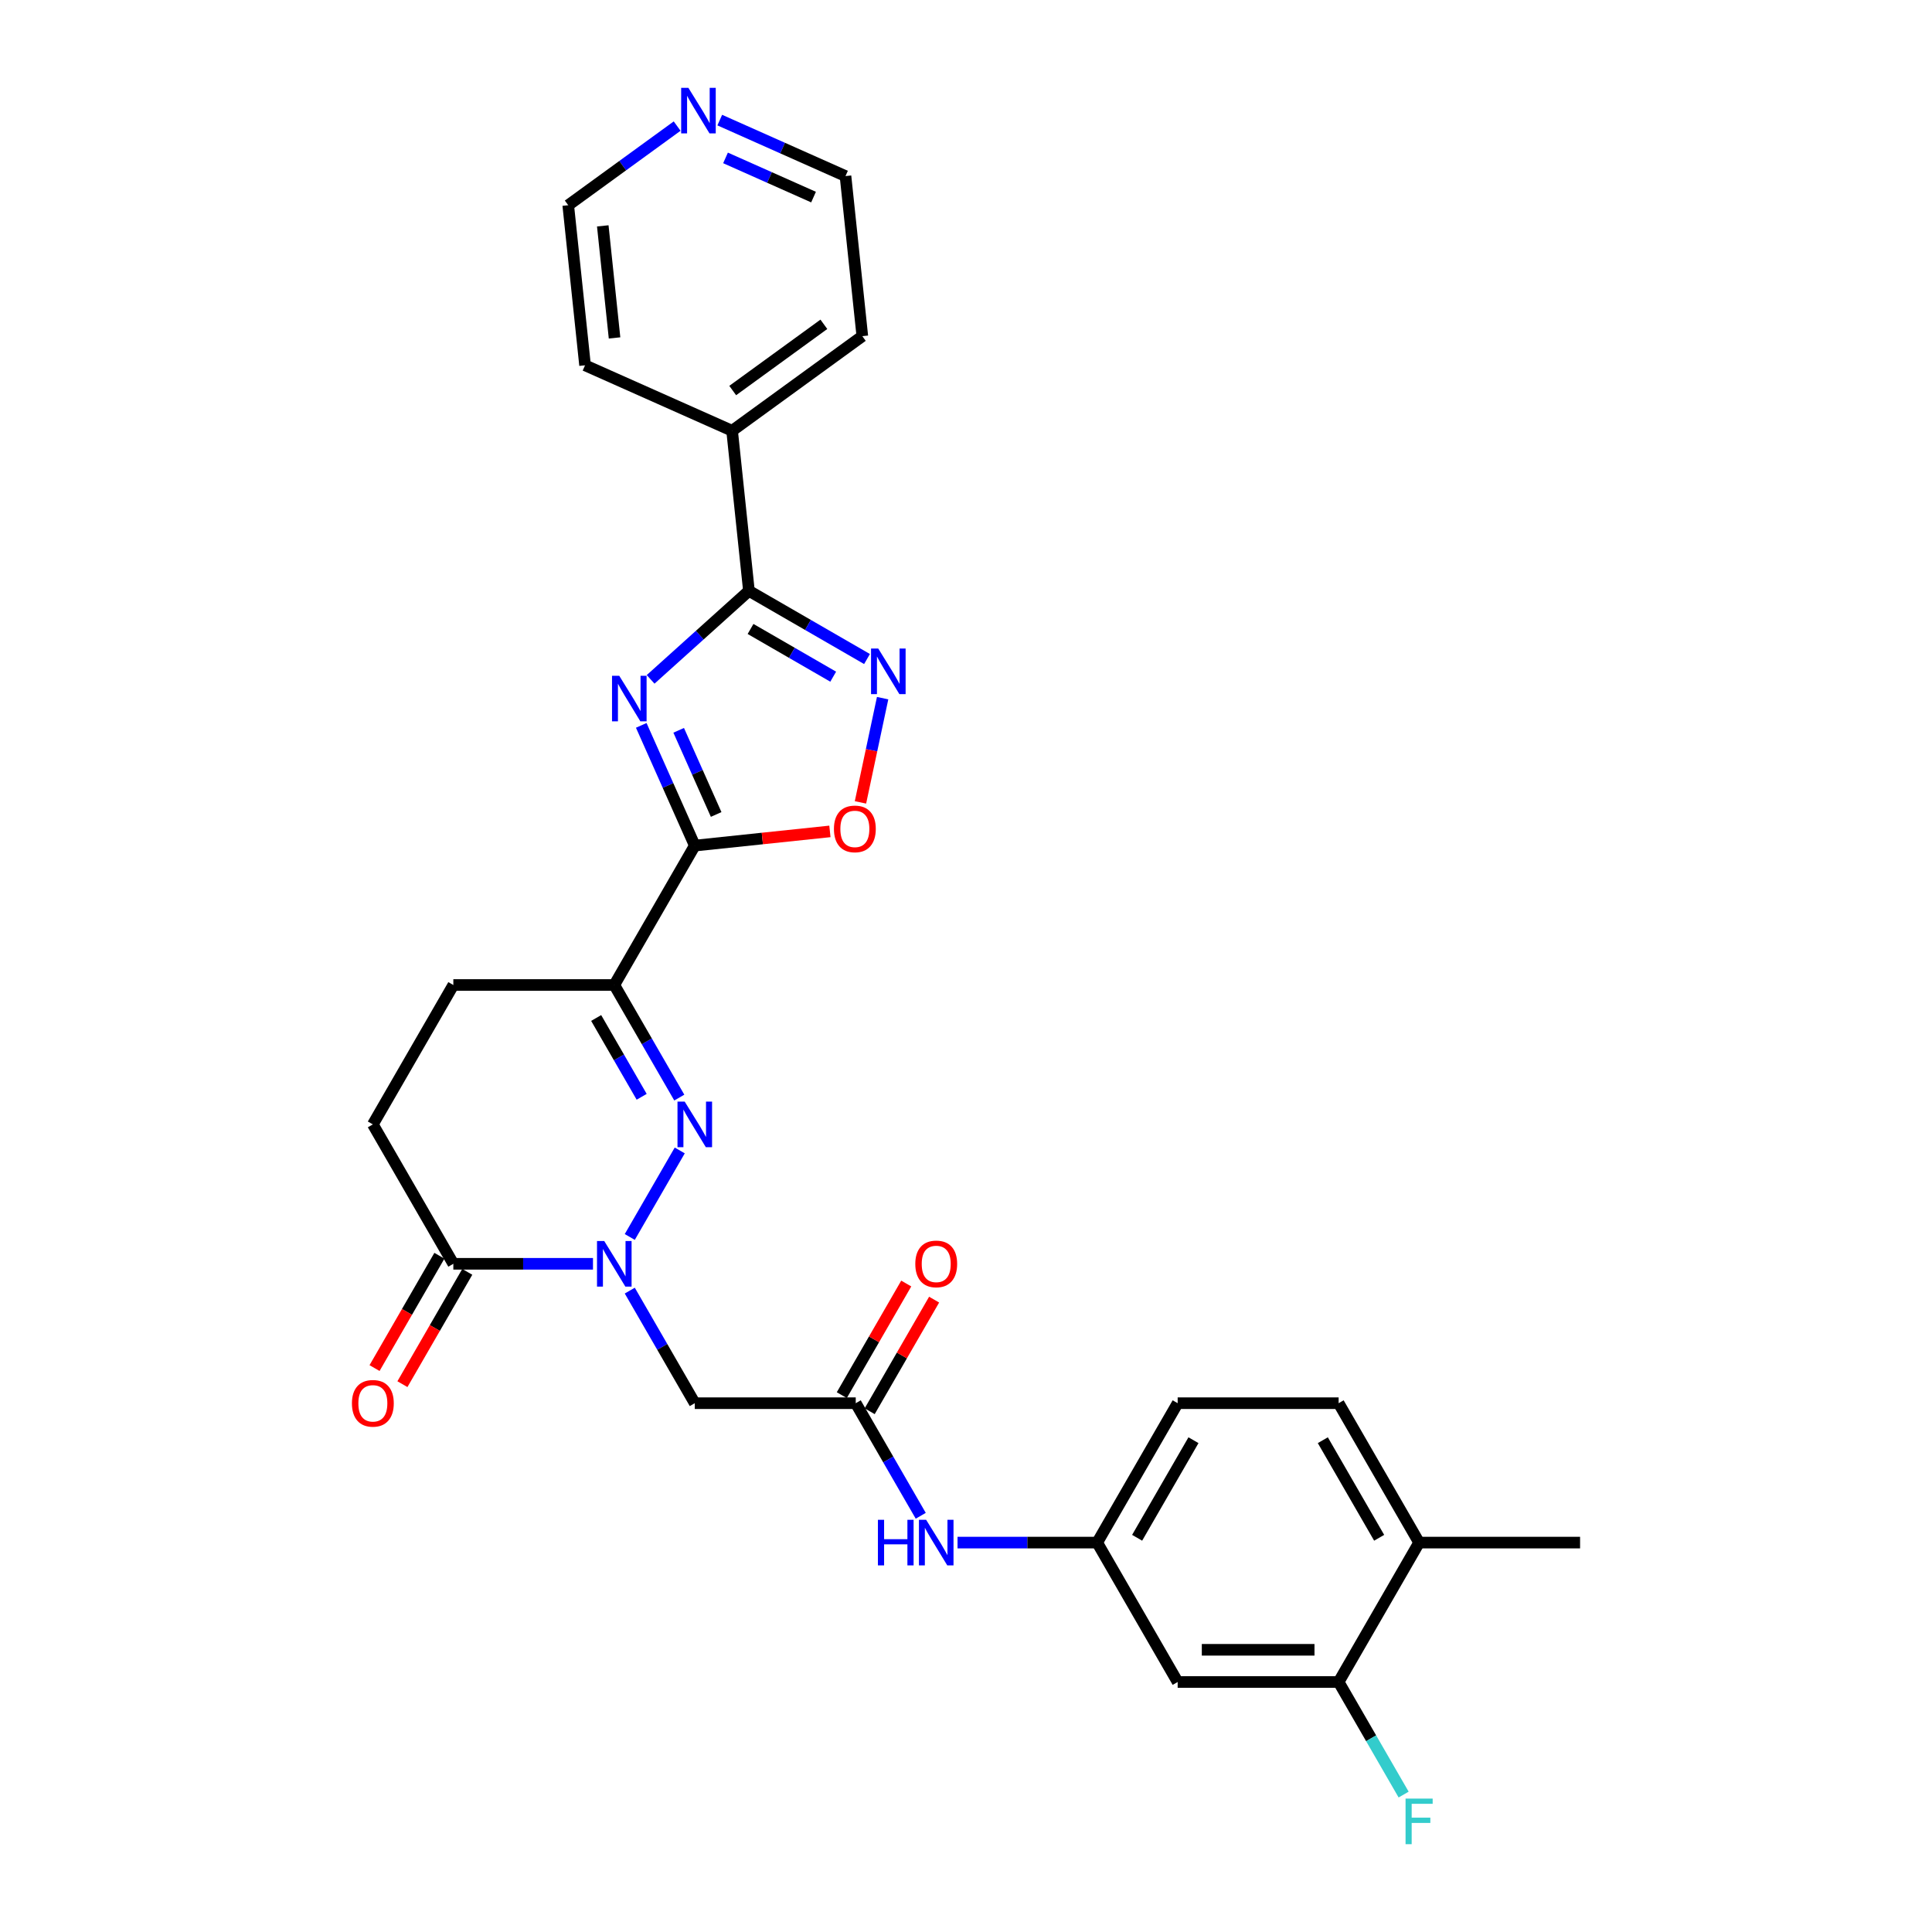 <?xml version='1.0' encoding='iso-8859-1'?>
<svg version='1.1' baseProfile='full'
              xmlns='http://www.w3.org/2000/svg'
                      xmlns:rdkit='http://www.rdkit.org/xml'
                      xmlns:xlink='http://www.w3.org/1999/xlink'
                  xml:space='preserve'
width='1000px' height='1000px' viewBox='0 0 1000 1000'>
<!-- END OF HEADER -->
<rect style='opacity:1.0;fill:#FFFFFF;stroke:none' width='1000' height='1000' x='0' y='0'> </rect>
<path class='bond-0' d='M 331.909,375.453 L 345.762,406.568' style='fill:none;fill-rule:evenodd;stroke:#0000FF;stroke-width:6px;stroke-linecap:butt;stroke-linejoin:miter;stroke-opacity:1' />
<path class='bond-0' d='M 345.762,406.568 L 359.616,437.684' style='fill:none;fill-rule:evenodd;stroke:#000000;stroke-width:6px;stroke-linecap:butt;stroke-linejoin:miter;stroke-opacity:1' />
<path class='bond-0' d='M 351.287,378.01 L 360.985,399.791' style='fill:none;fill-rule:evenodd;stroke:#0000FF;stroke-width:6px;stroke-linecap:butt;stroke-linejoin:miter;stroke-opacity:1' />
<path class='bond-0' d='M 360.985,399.791 L 370.682,421.572' style='fill:none;fill-rule:evenodd;stroke:#000000;stroke-width:6px;stroke-linecap:butt;stroke-linejoin:miter;stroke-opacity:1' />
<path class='bond-4' d='M 336.76,351.64 L 362.202,328.733' style='fill:none;fill-rule:evenodd;stroke:#0000FF;stroke-width:6px;stroke-linecap:butt;stroke-linejoin:miter;stroke-opacity:1' />
<path class='bond-4' d='M 362.202,328.733 L 387.643,305.825' style='fill:none;fill-rule:evenodd;stroke:#000000;stroke-width:6px;stroke-linecap:butt;stroke-linejoin:miter;stroke-opacity:1' />
<path class='bond-3' d='M 359.616,437.684 L 317.959,509.836' style='fill:none;fill-rule:evenodd;stroke:#000000;stroke-width:6px;stroke-linecap:butt;stroke-linejoin:miter;stroke-opacity:1' />
<path class='bond-6' d='M 359.616,437.684 L 394.588,434.008' style='fill:none;fill-rule:evenodd;stroke:#000000;stroke-width:6px;stroke-linecap:butt;stroke-linejoin:miter;stroke-opacity:1' />
<path class='bond-6' d='M 394.588,434.008 L 429.56,430.332' style='fill:none;fill-rule:evenodd;stroke:#FF0000;stroke-width:6px;stroke-linecap:butt;stroke-linejoin:miter;stroke-opacity:1' />
<path class='bond-1' d='M 325.973,640.26 L 351.834,595.467' style='fill:none;fill-rule:evenodd;stroke:#0000FF;stroke-width:6px;stroke-linecap:butt;stroke-linejoin:miter;stroke-opacity:1' />
<path class='bond-7' d='M 325.973,668.02 L 342.794,697.156' style='fill:none;fill-rule:evenodd;stroke:#0000FF;stroke-width:6px;stroke-linecap:butt;stroke-linejoin:miter;stroke-opacity:1' />
<path class='bond-7' d='M 342.794,697.156 L 359.616,726.292' style='fill:none;fill-rule:evenodd;stroke:#000000;stroke-width:6px;stroke-linecap:butt;stroke-linejoin:miter;stroke-opacity:1' />
<path class='bond-31' d='M 306.928,654.14 L 270.786,654.14' style='fill:none;fill-rule:evenodd;stroke:#0000FF;stroke-width:6px;stroke-linecap:butt;stroke-linejoin:miter;stroke-opacity:1' />
<path class='bond-31' d='M 270.786,654.14 L 234.645,654.14' style='fill:none;fill-rule:evenodd;stroke:#000000;stroke-width:6px;stroke-linecap:butt;stroke-linejoin:miter;stroke-opacity:1' />
<path class='bond-2' d='M 351.602,568.108 L 334.781,538.972' style='fill:none;fill-rule:evenodd;stroke:#0000FF;stroke-width:6px;stroke-linecap:butt;stroke-linejoin:miter;stroke-opacity:1' />
<path class='bond-2' d='M 334.781,538.972 L 317.959,509.836' style='fill:none;fill-rule:evenodd;stroke:#000000;stroke-width:6px;stroke-linecap:butt;stroke-linejoin:miter;stroke-opacity:1' />
<path class='bond-2' d='M 332.125,567.698 L 320.35,547.303' style='fill:none;fill-rule:evenodd;stroke:#0000FF;stroke-width:6px;stroke-linecap:butt;stroke-linejoin:miter;stroke-opacity:1' />
<path class='bond-2' d='M 320.35,547.303 L 308.575,526.908' style='fill:none;fill-rule:evenodd;stroke:#000000;stroke-width:6px;stroke-linecap:butt;stroke-linejoin:miter;stroke-opacity:1' />
<path class='bond-13' d='M 317.959,509.836 L 234.645,509.836' style='fill:none;fill-rule:evenodd;stroke:#000000;stroke-width:6px;stroke-linecap:butt;stroke-linejoin:miter;stroke-opacity:1' />
<path class='bond-5' d='M 387.643,305.825 L 418.204,323.469' style='fill:none;fill-rule:evenodd;stroke:#000000;stroke-width:6px;stroke-linecap:butt;stroke-linejoin:miter;stroke-opacity:1' />
<path class='bond-5' d='M 418.204,323.469 L 448.765,341.113' style='fill:none;fill-rule:evenodd;stroke:#0000FF;stroke-width:6px;stroke-linecap:butt;stroke-linejoin:miter;stroke-opacity:1' />
<path class='bond-5' d='M 388.48,325.548 L 409.873,337.899' style='fill:none;fill-rule:evenodd;stroke:#000000;stroke-width:6px;stroke-linecap:butt;stroke-linejoin:miter;stroke-opacity:1' />
<path class='bond-5' d='M 409.873,337.899 L 431.265,350.25' style='fill:none;fill-rule:evenodd;stroke:#0000FF;stroke-width:6px;stroke-linecap:butt;stroke-linejoin:miter;stroke-opacity:1' />
<path class='bond-15' d='M 387.643,305.825 L 378.935,222.967' style='fill:none;fill-rule:evenodd;stroke:#000000;stroke-width:6px;stroke-linecap:butt;stroke-linejoin:miter;stroke-opacity:1' />
<path class='bond-29' d='M 456.845,361.362 L 451.111,388.339' style='fill:none;fill-rule:evenodd;stroke:#0000FF;stroke-width:6px;stroke-linecap:butt;stroke-linejoin:miter;stroke-opacity:1' />
<path class='bond-29' d='M 451.111,388.339 L 445.377,415.316' style='fill:none;fill-rule:evenodd;stroke:#FF0000;stroke-width:6px;stroke-linecap:butt;stroke-linejoin:miter;stroke-opacity:1' />
<path class='bond-9' d='M 359.616,726.292 L 442.93,726.292' style='fill:none;fill-rule:evenodd;stroke:#000000;stroke-width:6px;stroke-linecap:butt;stroke-linejoin:miter;stroke-opacity:1' />
<path class='bond-8' d='M 234.645,654.14 L 192.988,581.988' style='fill:none;fill-rule:evenodd;stroke:#000000;stroke-width:6px;stroke-linecap:butt;stroke-linejoin:miter;stroke-opacity:1' />
<path class='bond-17' d='M 227.43,649.974 L 210.646,679.044' style='fill:none;fill-rule:evenodd;stroke:#000000;stroke-width:6px;stroke-linecap:butt;stroke-linejoin:miter;stroke-opacity:1' />
<path class='bond-17' d='M 210.646,679.044 L 193.863,708.113' style='fill:none;fill-rule:evenodd;stroke:#FF0000;stroke-width:6px;stroke-linecap:butt;stroke-linejoin:miter;stroke-opacity:1' />
<path class='bond-17' d='M 241.86,658.306 L 225.077,687.375' style='fill:none;fill-rule:evenodd;stroke:#000000;stroke-width:6px;stroke-linecap:butt;stroke-linejoin:miter;stroke-opacity:1' />
<path class='bond-17' d='M 225.077,687.375 L 208.294,716.444' style='fill:none;fill-rule:evenodd;stroke:#FF0000;stroke-width:6px;stroke-linecap:butt;stroke-linejoin:miter;stroke-opacity:1' />
<path class='bond-12' d='M 442.93,726.292 L 459.752,755.428' style='fill:none;fill-rule:evenodd;stroke:#000000;stroke-width:6px;stroke-linecap:butt;stroke-linejoin:miter;stroke-opacity:1' />
<path class='bond-12' d='M 459.752,755.428 L 476.573,784.564' style='fill:none;fill-rule:evenodd;stroke:#0000FF;stroke-width:6px;stroke-linecap:butt;stroke-linejoin:miter;stroke-opacity:1' />
<path class='bond-19' d='M 450.145,730.458 L 466.822,701.572' style='fill:none;fill-rule:evenodd;stroke:#000000;stroke-width:6px;stroke-linecap:butt;stroke-linejoin:miter;stroke-opacity:1' />
<path class='bond-19' d='M 466.822,701.572 L 483.5,672.686' style='fill:none;fill-rule:evenodd;stroke:#FF0000;stroke-width:6px;stroke-linecap:butt;stroke-linejoin:miter;stroke-opacity:1' />
<path class='bond-19' d='M 435.715,722.126 L 452.392,693.24' style='fill:none;fill-rule:evenodd;stroke:#000000;stroke-width:6px;stroke-linecap:butt;stroke-linejoin:miter;stroke-opacity:1' />
<path class='bond-19' d='M 452.392,693.24 L 469.069,664.354' style='fill:none;fill-rule:evenodd;stroke:#FF0000;stroke-width:6px;stroke-linecap:butt;stroke-linejoin:miter;stroke-opacity:1' />
<path class='bond-10' d='M 692.872,870.596 L 609.558,870.596' style='fill:none;fill-rule:evenodd;stroke:#000000;stroke-width:6px;stroke-linecap:butt;stroke-linejoin:miter;stroke-opacity:1' />
<path class='bond-10' d='M 680.375,853.933 L 622.055,853.933' style='fill:none;fill-rule:evenodd;stroke:#000000;stroke-width:6px;stroke-linecap:butt;stroke-linejoin:miter;stroke-opacity:1' />
<path class='bond-22' d='M 692.872,870.596 L 709.694,899.732' style='fill:none;fill-rule:evenodd;stroke:#000000;stroke-width:6px;stroke-linecap:butt;stroke-linejoin:miter;stroke-opacity:1' />
<path class='bond-22' d='M 709.694,899.732 L 726.515,928.868' style='fill:none;fill-rule:evenodd;stroke:#33CCCC;stroke-width:6px;stroke-linecap:butt;stroke-linejoin:miter;stroke-opacity:1' />
<path class='bond-32' d='M 692.872,870.596 L 734.529,798.444' style='fill:none;fill-rule:evenodd;stroke:#000000;stroke-width:6px;stroke-linecap:butt;stroke-linejoin:miter;stroke-opacity:1' />
<path class='bond-11' d='M 609.558,870.596 L 567.901,798.444' style='fill:none;fill-rule:evenodd;stroke:#000000;stroke-width:6px;stroke-linecap:butt;stroke-linejoin:miter;stroke-opacity:1' />
<path class='bond-14' d='M 495.618,798.444 L 531.759,798.444' style='fill:none;fill-rule:evenodd;stroke:#0000FF;stroke-width:6px;stroke-linecap:butt;stroke-linejoin:miter;stroke-opacity:1' />
<path class='bond-14' d='M 531.759,798.444 L 567.901,798.444' style='fill:none;fill-rule:evenodd;stroke:#000000;stroke-width:6px;stroke-linecap:butt;stroke-linejoin:miter;stroke-opacity:1' />
<path class='bond-16' d='M 234.645,509.836 L 192.988,581.988' style='fill:none;fill-rule:evenodd;stroke:#000000;stroke-width:6px;stroke-linecap:butt;stroke-linejoin:miter;stroke-opacity:1' />
<path class='bond-23' d='M 567.901,798.444 L 609.558,726.292' style='fill:none;fill-rule:evenodd;stroke:#000000;stroke-width:6px;stroke-linecap:butt;stroke-linejoin:miter;stroke-opacity:1' />
<path class='bond-23' d='M 588.58,795.953 L 617.74,745.446' style='fill:none;fill-rule:evenodd;stroke:#000000;stroke-width:6px;stroke-linecap:butt;stroke-linejoin:miter;stroke-opacity:1' />
<path class='bond-26' d='M 378.935,222.967 L 302.824,189.08' style='fill:none;fill-rule:evenodd;stroke:#000000;stroke-width:6px;stroke-linecap:butt;stroke-linejoin:miter;stroke-opacity:1' />
<path class='bond-27' d='M 378.935,222.967 L 446.337,173.996' style='fill:none;fill-rule:evenodd;stroke:#000000;stroke-width:6px;stroke-linecap:butt;stroke-linejoin:miter;stroke-opacity:1' />
<path class='bond-27' d='M 379.251,202.141 L 426.433,167.861' style='fill:none;fill-rule:evenodd;stroke:#000000;stroke-width:6px;stroke-linecap:butt;stroke-linejoin:miter;stroke-opacity:1' />
<path class='bond-18' d='M 734.529,798.444 L 692.872,726.292' style='fill:none;fill-rule:evenodd;stroke:#000000;stroke-width:6px;stroke-linecap:butt;stroke-linejoin:miter;stroke-opacity:1' />
<path class='bond-18' d='M 713.85,795.953 L 684.69,745.446' style='fill:none;fill-rule:evenodd;stroke:#000000;stroke-width:6px;stroke-linecap:butt;stroke-linejoin:miter;stroke-opacity:1' />
<path class='bond-28' d='M 734.529,798.444 L 817.843,798.444' style='fill:none;fill-rule:evenodd;stroke:#000000;stroke-width:6px;stroke-linecap:butt;stroke-linejoin:miter;stroke-opacity:1' />
<path class='bond-20' d='M 372.548,62.163 L 405.088,76.651' style='fill:none;fill-rule:evenodd;stroke:#0000FF;stroke-width:6px;stroke-linecap:butt;stroke-linejoin:miter;stroke-opacity:1' />
<path class='bond-20' d='M 405.088,76.651 L 437.628,91.139' style='fill:none;fill-rule:evenodd;stroke:#000000;stroke-width:6px;stroke-linecap:butt;stroke-linejoin:miter;stroke-opacity:1' />
<path class='bond-20' d='M 375.533,81.732 L 398.311,91.873' style='fill:none;fill-rule:evenodd;stroke:#0000FF;stroke-width:6px;stroke-linecap:butt;stroke-linejoin:miter;stroke-opacity:1' />
<path class='bond-20' d='M 398.311,91.873 L 421.089,102.015' style='fill:none;fill-rule:evenodd;stroke:#000000;stroke-width:6px;stroke-linecap:butt;stroke-linejoin:miter;stroke-opacity:1' />
<path class='bond-30' d='M 350.487,65.266 L 322.301,85.744' style='fill:none;fill-rule:evenodd;stroke:#0000FF;stroke-width:6px;stroke-linecap:butt;stroke-linejoin:miter;stroke-opacity:1' />
<path class='bond-30' d='M 322.301,85.744 L 294.115,106.223' style='fill:none;fill-rule:evenodd;stroke:#000000;stroke-width:6px;stroke-linecap:butt;stroke-linejoin:miter;stroke-opacity:1' />
<path class='bond-21' d='M 692.872,726.292 L 609.558,726.292' style='fill:none;fill-rule:evenodd;stroke:#000000;stroke-width:6px;stroke-linecap:butt;stroke-linejoin:miter;stroke-opacity:1' />
<path class='bond-24' d='M 294.115,106.223 L 302.824,189.08' style='fill:none;fill-rule:evenodd;stroke:#000000;stroke-width:6px;stroke-linecap:butt;stroke-linejoin:miter;stroke-opacity:1' />
<path class='bond-24' d='M 311.993,116.909 L 318.089,174.91' style='fill:none;fill-rule:evenodd;stroke:#000000;stroke-width:6px;stroke-linecap:butt;stroke-linejoin:miter;stroke-opacity:1' />
<path class='bond-25' d='M 437.628,91.139 L 446.337,173.996' style='fill:none;fill-rule:evenodd;stroke:#000000;stroke-width:6px;stroke-linecap:butt;stroke-linejoin:miter;stroke-opacity:1' />
<path  class='atom-0' d='M 320.514 349.775
L 328.245 362.272
Q 329.012 363.506, 330.245 365.738
Q 331.478 367.971, 331.544 368.104
L 331.544 349.775
L 334.677 349.775
L 334.677 373.37
L 331.444 373.37
L 323.146 359.706
Q 322.18 358.107, 321.147 356.274
Q 320.147 354.441, 319.847 353.874
L 319.847 373.37
L 316.781 373.37
L 316.781 349.775
L 320.514 349.775
' fill='#0000FF'/>
<path  class='atom-2' d='M 312.743 642.343
L 320.475 654.84
Q 321.241 656.073, 322.474 658.306
Q 323.708 660.538, 323.774 660.672
L 323.774 642.343
L 326.907 642.343
L 326.907 665.937
L 323.674 665.937
L 315.376 652.274
Q 314.41 650.674, 313.377 648.841
Q 312.377 647.008, 312.077 646.442
L 312.077 665.937
L 309.011 665.937
L 309.011 642.343
L 312.743 642.343
' fill='#0000FF'/>
<path  class='atom-3' d='M 354.4 570.191
L 362.132 582.688
Q 362.898 583.921, 364.131 586.154
Q 365.365 588.386, 365.431 588.52
L 365.431 570.191
L 368.564 570.191
L 368.564 593.785
L 365.331 593.785
L 357.033 580.122
Q 356.067 578.522, 355.034 576.689
Q 354.034 574.856, 353.734 574.29
L 353.734 593.785
L 350.668 593.785
L 350.668 570.191
L 354.4 570.191
' fill='#0000FF'/>
<path  class='atom-6' d='M 454.58 335.684
L 462.312 348.182
Q 463.078 349.415, 464.311 351.647
Q 465.544 353.88, 465.611 354.013
L 465.611 335.684
L 468.743 335.684
L 468.743 359.279
L 465.511 359.279
L 457.213 345.615
Q 456.246 344.016, 455.213 342.183
Q 454.213 340.35, 453.913 339.783
L 453.913 359.279
L 450.848 359.279
L 450.848 335.684
L 454.58 335.684
' fill='#0000FF'/>
<path  class='atom-7' d='M 431.643 429.042
Q 431.643 423.376, 434.442 420.21
Q 437.241 417.045, 442.473 417.045
Q 447.706 417.045, 450.505 420.21
Q 453.304 423.376, 453.304 429.042
Q 453.304 434.774, 450.472 438.04
Q 447.639 441.272, 442.473 441.272
Q 437.275 441.272, 434.442 438.04
Q 431.643 434.807, 431.643 429.042
M 442.473 438.606
Q 446.073 438.606, 448.006 436.207
Q 449.972 433.774, 449.972 429.042
Q 449.972 424.409, 448.006 422.077
Q 446.073 419.711, 442.473 419.711
Q 438.874 419.711, 436.908 422.043
Q 434.975 424.376, 434.975 429.042
Q 434.975 433.807, 436.908 436.207
Q 438.874 438.606, 442.473 438.606
' fill='#FF0000'/>
<path  class='atom-13' d='M 454.411 786.647
L 457.61 786.647
L 457.61 796.678
L 469.674 796.678
L 469.674 786.647
L 472.873 786.647
L 472.873 810.241
L 469.674 810.241
L 469.674 799.344
L 457.61 799.344
L 457.61 810.241
L 454.411 810.241
L 454.411 786.647
' fill='#0000FF'/>
<path  class='atom-13' d='M 479.371 786.647
L 487.103 799.144
Q 487.869 800.377, 489.103 802.61
Q 490.336 804.843, 490.402 804.976
L 490.402 786.647
L 493.535 786.647
L 493.535 810.241
L 490.302 810.241
L 482.004 796.578
Q 481.038 794.978, 480.005 793.145
Q 479.005 791.312, 478.705 790.746
L 478.705 810.241
L 475.639 810.241
L 475.639 786.647
L 479.371 786.647
' fill='#0000FF'/>
<path  class='atom-18' d='M 182.157 726.359
Q 182.157 720.693, 184.956 717.527
Q 187.756 714.361, 192.988 714.361
Q 198.22 714.361, 201.019 717.527
Q 203.819 720.693, 203.819 726.359
Q 203.819 732.091, 200.986 735.357
Q 198.153 738.589, 192.988 738.589
Q 187.789 738.589, 184.956 735.357
Q 182.157 732.124, 182.157 726.359
M 192.988 735.923
Q 196.587 735.923, 198.52 733.524
Q 200.486 731.091, 200.486 726.359
Q 200.486 721.726, 198.52 719.394
Q 196.587 717.027, 192.988 717.027
Q 189.389 717.027, 187.422 719.36
Q 185.49 721.693, 185.49 726.359
Q 185.49 731.124, 187.422 733.524
Q 189.389 735.923, 192.988 735.923
' fill='#FF0000'/>
<path  class='atom-20' d='M 473.756 654.207
Q 473.756 648.541, 476.555 645.375
Q 479.355 642.209, 484.587 642.209
Q 489.819 642.209, 492.618 645.375
Q 495.418 648.541, 495.418 654.207
Q 495.418 659.939, 492.585 663.205
Q 489.752 666.437, 484.587 666.437
Q 479.388 666.437, 476.555 663.205
Q 473.756 659.972, 473.756 654.207
M 484.587 663.771
Q 488.186 663.771, 490.119 661.372
Q 492.085 658.939, 492.085 654.207
Q 492.085 649.574, 490.119 647.242
Q 488.186 644.875, 484.587 644.875
Q 480.988 644.875, 479.022 647.208
Q 477.089 649.541, 477.089 654.207
Q 477.089 658.972, 479.022 661.372
Q 480.988 663.771, 484.587 663.771
' fill='#FF0000'/>
<path  class='atom-21' d='M 356.302 45.455
L 364.033 57.952
Q 364.8 59.185, 366.033 61.417
Q 367.266 63.65, 367.333 63.784
L 367.333 45.455
L 370.465 45.455
L 370.465 69.049
L 367.233 69.049
L 358.935 55.386
Q 357.968 53.786, 356.935 51.953
Q 355.935 50.12, 355.635 49.554
L 355.635 69.049
L 352.569 69.049
L 352.569 45.455
L 356.302 45.455
' fill='#0000FF'/>
<path  class='atom-23' d='M 727.514 930.951
L 741.544 930.951
L 741.544 933.65
L 730.68 933.65
L 730.68 940.815
L 740.344 940.815
L 740.344 943.548
L 730.68 943.548
L 730.68 954.545
L 727.514 954.545
L 727.514 930.951
' fill='#33CCCC'/>
</svg>
